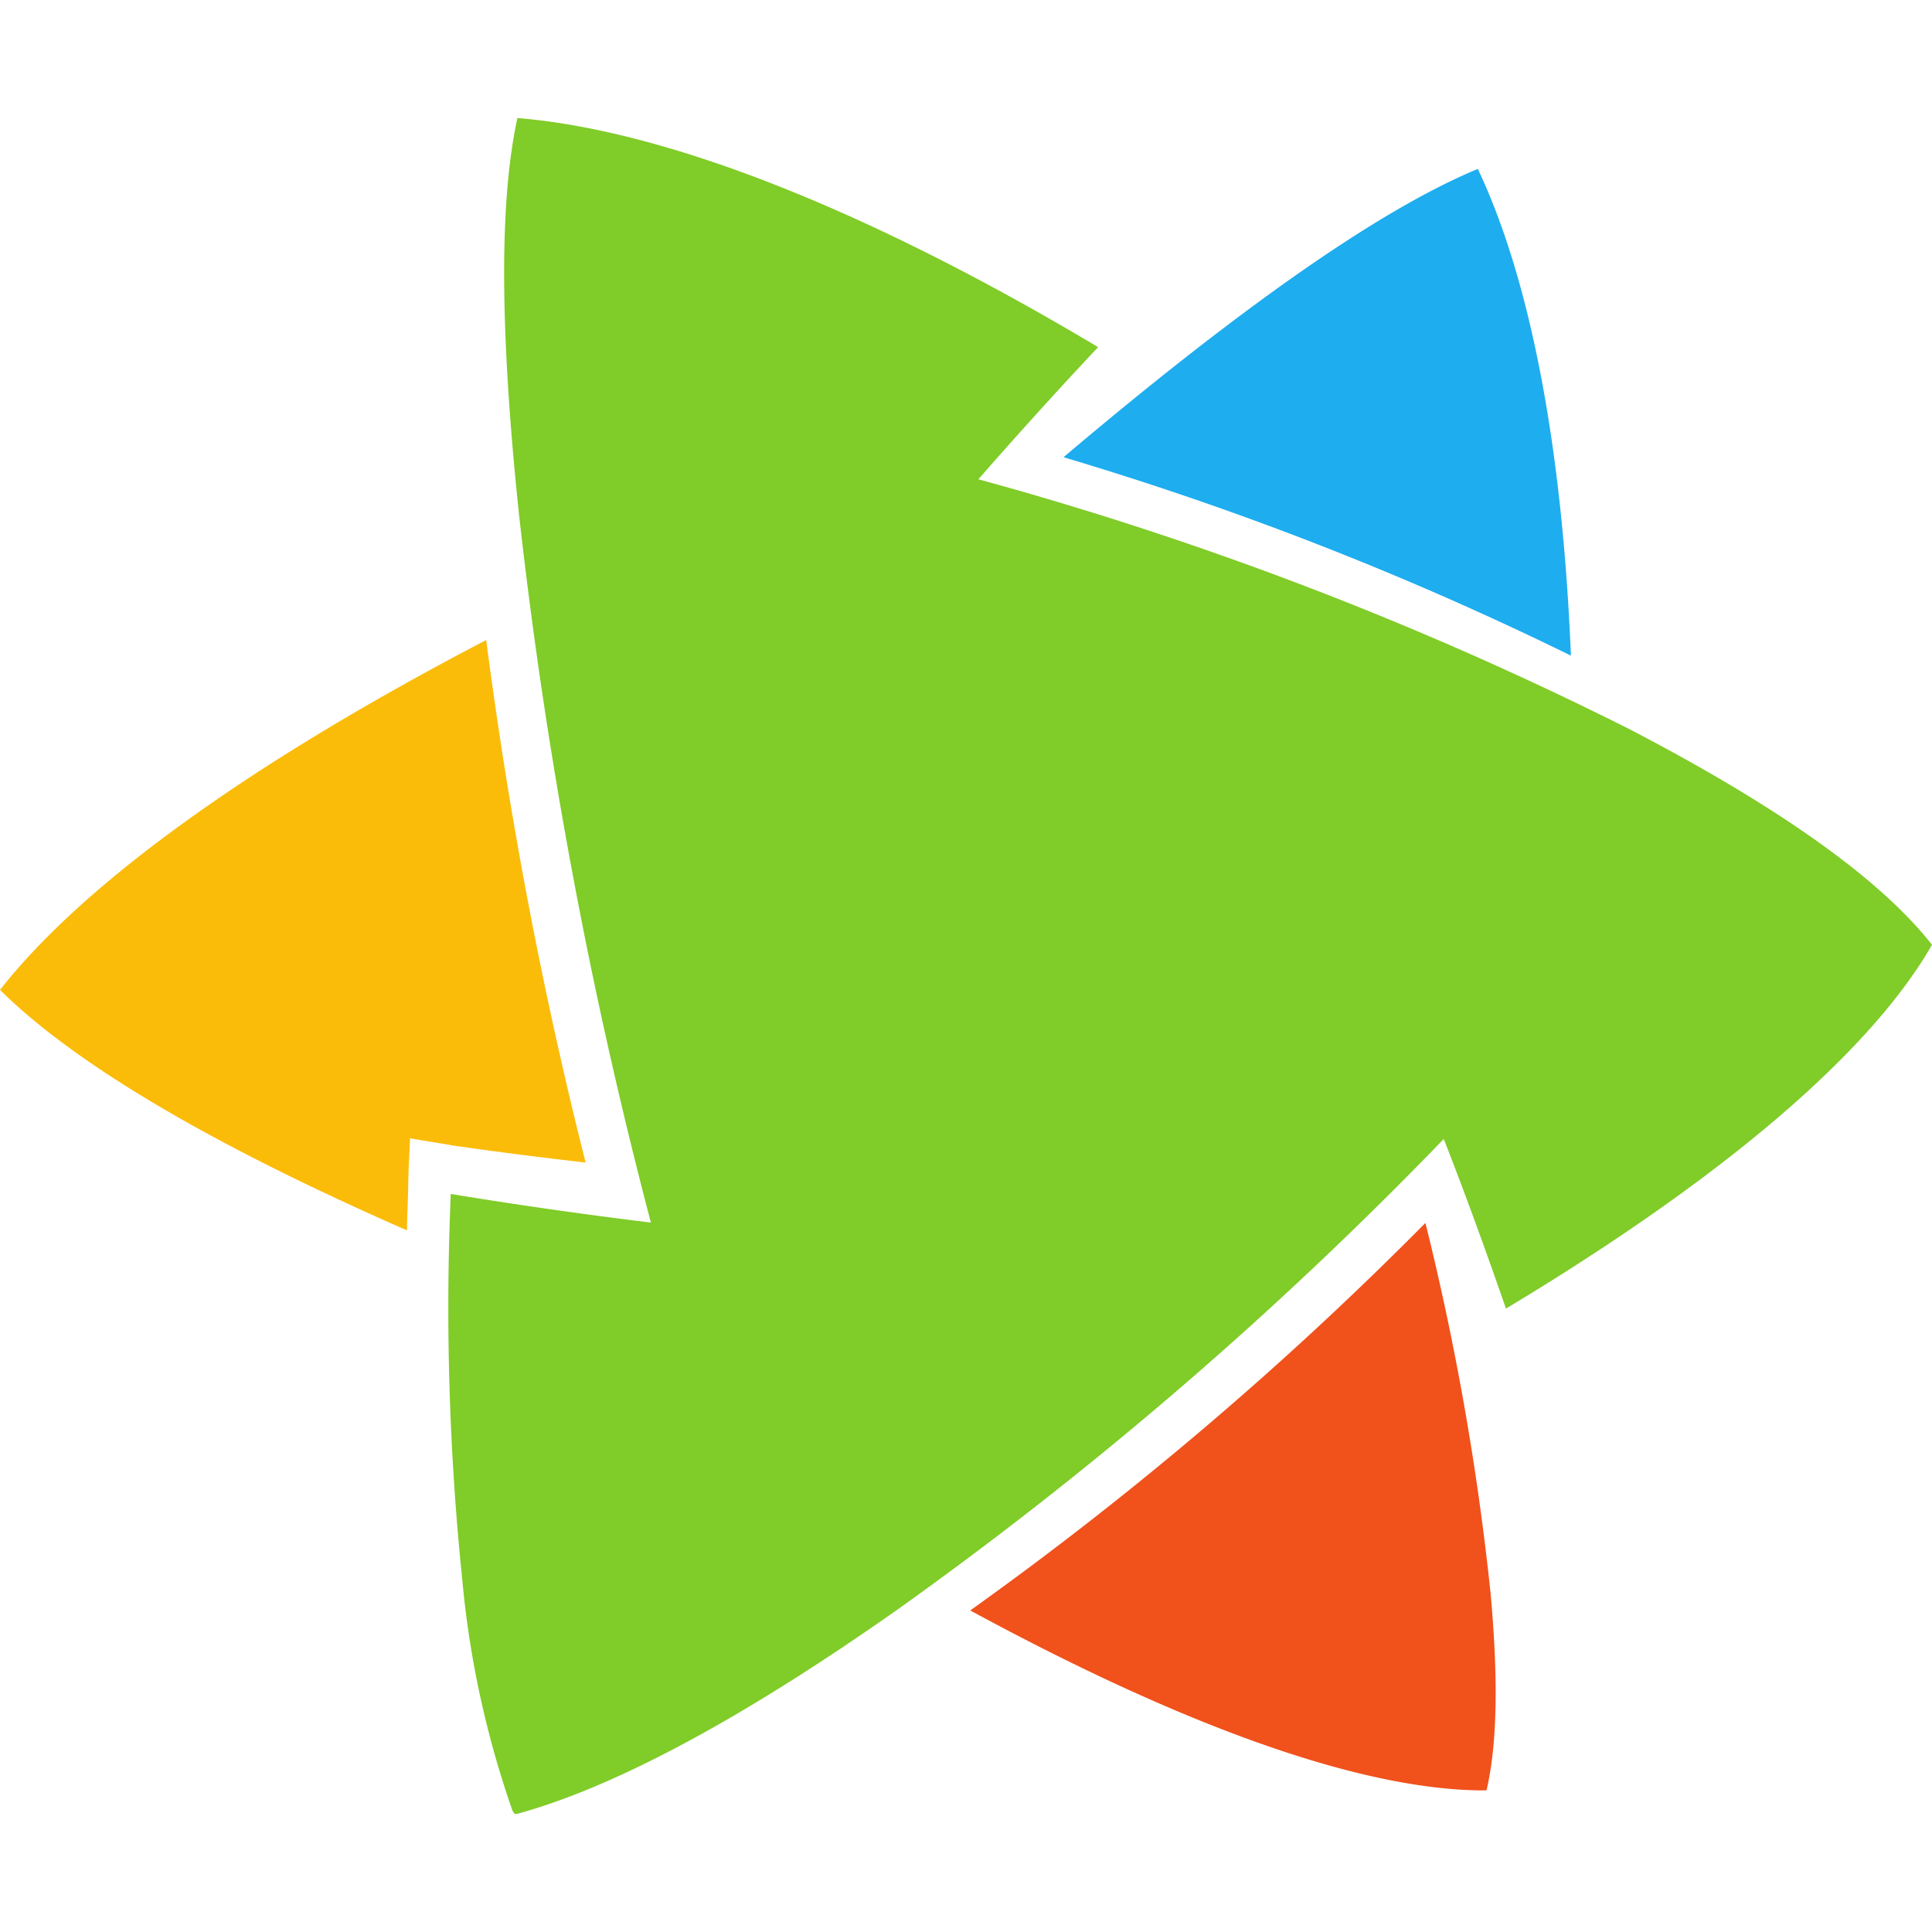 <?xml version="1.0" encoding="UTF-8"?>
<svg xmlns="http://www.w3.org/2000/svg" width="50px" height="50px" viewBox="0 0 113.92 100"><g fill-rule="evenodd"><path d="M57.21 88c12.71 6.9 23.09 10.57 30.17 10.61a1.85 1.85 0 0 1 .23 0s.06 0 .06-.08c.63-2.76.67-6.63.22-11.56a159.45 159.45 0 0 0-3.84-21.82A207 207 0 0 1 57.21 88z" fill="#f1511b"></path><path d="M92.63 31.7C92.12 19.4 90.25 9.58 87.14 3c-5.79 2.4-14 8.17-24.43 17a192.31 192.31 0 0 1 29.92 11.7z" fill="#1eadef"></path><path d="M28.67 30.78C14.81 38 4.93 45.12 0 51.41c4.49 4.44 12.63 9.2 24 14.18 0-.88.06-1.75.07-2.65s.07-1.84.11-2.78c.84.15 1.69.27 2.55.43q3.77.54 7.8 1a265.86 265.86 0 0 1-5.86-30.81z" fill="#fbbc09"></path><path d="M26.58 63.44a156.32 156.32 0 0 0 .68 22.77 56.8 56.8 0 0 0 2.95 13.57.66.66 0 0 0 .15.22h.11c5.8-1.58 13.4-5.68 22.46-12.06a231.19 231.19 0 0 0 32.2-27.74c1.37 3.49 2.57 6.84 3.67 10 12.8-7.69 21.48-15.1 25.12-21.45-3.06-3.91-9.12-8.18-17.83-12.71a207.27 207.27 0 0 0-38.4-14.74q3.66-4.18 7.06-7.79C51.14 5.38 39.23.71 30.51 0c-1.11 5.08-1 12.88.08 23.25a291.3 291.3 0 0 0 7.79 41.88q-6.18-.76-11.8-1.69z" fill="#80cc28"></path></g></svg>